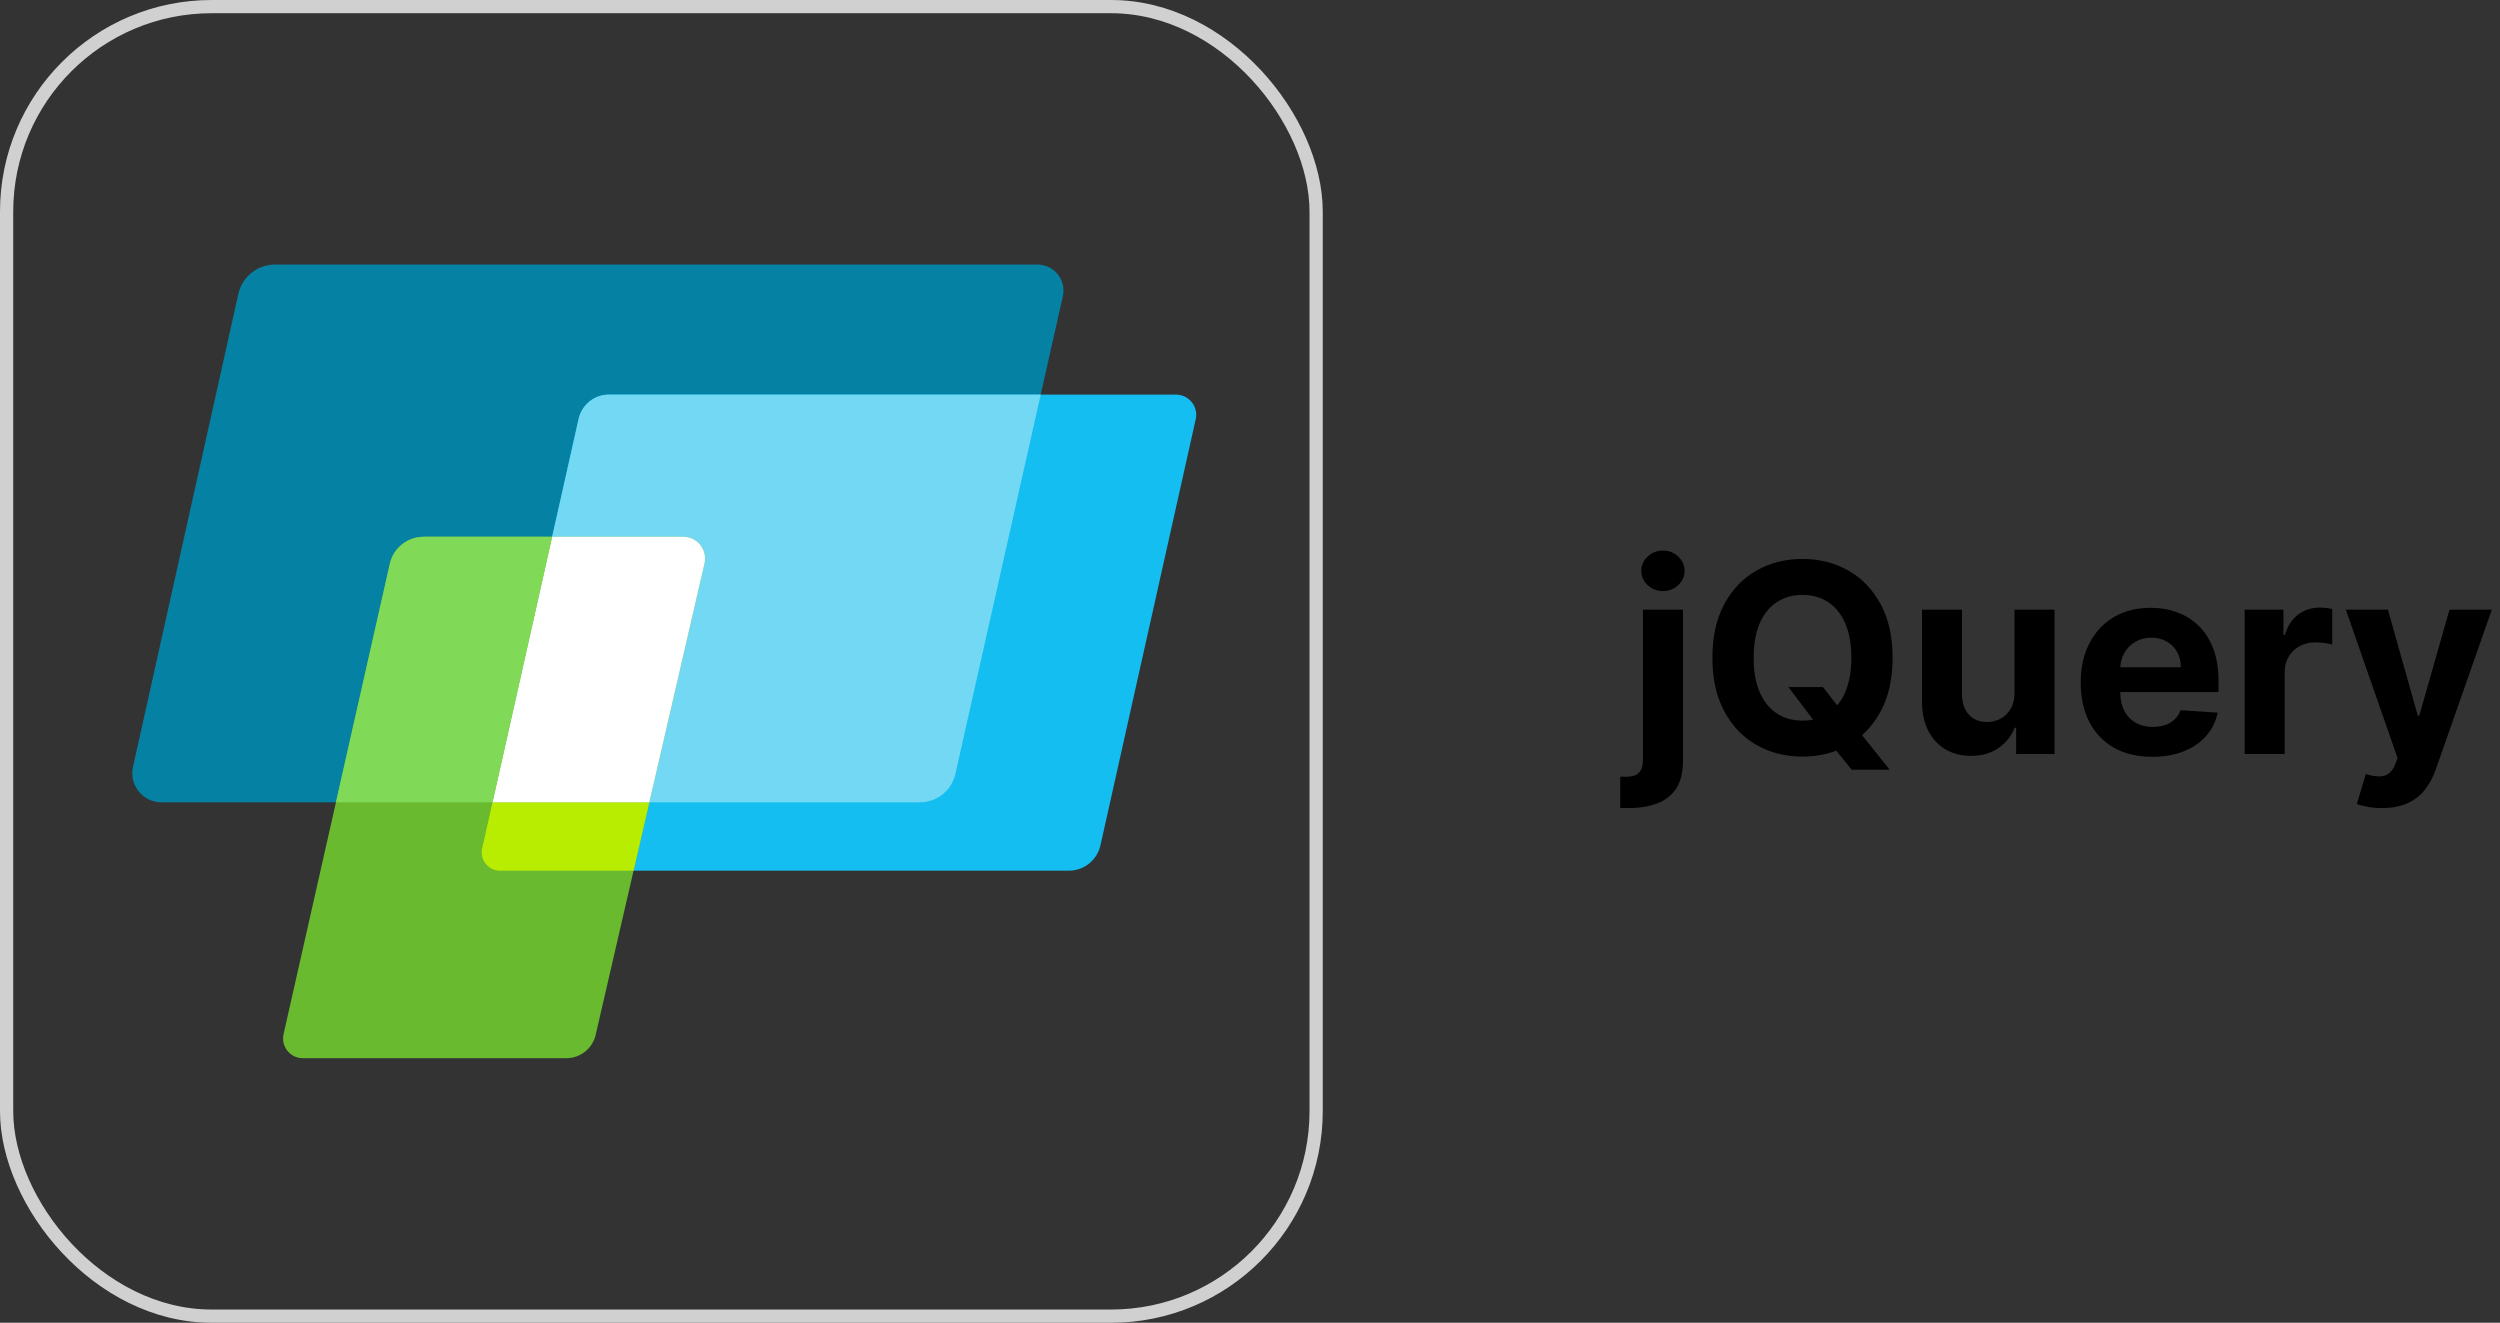 <svg xmlns="http://www.w3.org/2000/svg" width="189" height="100" viewBox="0 0 189 100" fill="none"><rect x="0" y="0" width="189" height="100" fill="#333333" stroke="none"/><rect x="0.5" y="0.5" width="99" height="99" rx="15.5" stroke="#D0D0D0"></rect><path d="M20.789 20H78.429C79.691 20 80.627 21.17 80.35 22.401L72.226 58.511C72.089 59.12 71.749 59.664 71.262 60.053C70.775 60.443 70.17 60.656 69.546 60.656H12.201C10.793 60.656 9.747 59.352 10.053 57.977L18.017 22.222C18.157 21.592 18.509 21.028 19.012 20.624C19.516 20.22 20.143 20 20.789 20Z" fill="#0481A3"></path><path d="M46.033 29.832H88.905C89.884 29.832 90.611 30.74 90.397 31.695L83.194 63.907C83.072 64.45 82.769 64.936 82.334 65.285C81.899 65.633 81.359 65.823 80.802 65.823H37.8C36.914 65.823 36.257 65.002 36.451 64.138L43.745 31.664C43.861 31.144 44.152 30.679 44.568 30.346C44.983 30.013 45.501 29.832 46.033 29.832Z" fill="#14BEF0"></path><path d="M46.034 29.832C45.501 29.832 44.984 30.013 44.568 30.346C44.152 30.679 43.862 31.144 43.745 31.664L37.233 60.655H69.546C70.169 60.656 70.775 60.443 71.262 60.053C71.749 59.664 72.089 59.12 72.226 58.511L78.678 29.832L46.034 29.832Z" fill="#73D8F4"></path><path d="M32.029 40.579H51.652C52.712 40.579 53.497 41.566 53.259 42.599L45.032 78.236C44.916 78.737 44.634 79.185 44.231 79.505C43.829 79.825 43.329 80 42.815 80H22.892C21.936 80 21.227 79.113 21.438 78.181L29.472 42.623C29.603 42.043 29.928 41.524 30.392 41.153C30.857 40.782 31.434 40.579 32.029 40.579Z" fill="#6ABA2F"></path><path d="M36.451 64.138C36.257 65.002 36.914 65.823 37.8 65.823H47.898L49.09 60.655H37.234L36.451 64.138Z" fill="#B8EC00"></path><path d="M51.652 40.579H41.742L37.234 60.655H49.09L53.259 42.599C53.498 41.566 52.713 40.579 51.652 40.579Z" fill="white"></path><path d="M32.029 40.579C31.434 40.579 30.857 40.781 30.392 41.153C29.928 41.524 29.603 42.043 29.472 42.623L25.398 60.655H37.233L41.743 40.579H32.029Z" fill="#81D958"></path><path d="M124.207 46.091H127.233V57.54C127.233 58.383 127.067 59.064 126.736 59.585C126.404 60.106 125.929 60.487 125.308 60.729C124.693 60.97 123.956 61.091 123.099 61.091C122.995 61.091 122.896 61.089 122.801 61.084C122.702 61.084 122.598 61.081 122.489 61.077V58.712C122.569 58.716 122.64 58.719 122.702 58.719C122.759 58.724 122.82 58.726 122.886 58.726C123.374 58.726 123.715 58.622 123.909 58.413C124.108 58.21 124.207 57.902 124.207 57.49V46.091ZM125.713 44.685C125.268 44.685 124.884 44.535 124.562 44.237C124.241 43.934 124.08 43.572 124.08 43.151C124.08 42.734 124.241 42.376 124.562 42.078C124.884 41.775 125.268 41.624 125.713 41.624C126.168 41.624 126.554 41.775 126.871 42.078C127.193 42.376 127.354 42.734 127.354 43.151C127.354 43.572 127.193 43.934 126.871 44.237C126.554 44.535 126.168 44.685 125.713 44.685ZM135.203 51.943H137.817L139.131 53.633L140.424 55.139L142.86 58.193H139.99L138.314 56.133L137.455 54.912L135.203 51.943ZM143.08 49.727C143.08 51.313 142.779 52.663 142.178 53.776C141.581 54.888 140.767 55.738 139.735 56.325C138.707 56.908 137.552 57.199 136.269 57.199C134.976 57.199 133.816 56.905 132.789 56.318C131.761 55.731 130.949 54.881 130.353 53.769C129.756 52.656 129.458 51.309 129.458 49.727C129.458 48.141 129.756 46.792 130.353 45.679C130.949 44.566 131.761 43.719 132.789 43.136C133.816 42.549 134.976 42.256 136.269 42.256C137.552 42.256 138.707 42.549 139.735 43.136C140.767 43.719 141.581 44.566 142.178 45.679C142.779 46.792 143.08 48.141 143.08 49.727ZM139.962 49.727C139.962 48.7 139.808 47.833 139.5 47.128C139.197 46.422 138.769 45.887 138.215 45.523C137.661 45.158 137.012 44.976 136.269 44.976C135.525 44.976 134.877 45.158 134.323 45.523C133.769 45.887 133.338 46.422 133.03 47.128C132.727 47.833 132.576 48.7 132.576 49.727C132.576 50.755 132.727 51.621 133.03 52.327C133.338 53.032 133.769 53.567 134.323 53.932C134.877 54.296 135.525 54.479 136.269 54.479C137.012 54.479 137.661 54.296 138.215 53.932C138.769 53.567 139.197 53.032 139.5 52.327C139.808 51.621 139.962 50.755 139.962 49.727ZM152.297 52.355V46.091H155.322V57H152.418V55.019H152.304C152.058 55.658 151.648 56.171 151.075 56.56C150.507 56.948 149.813 57.142 148.994 57.142C148.265 57.142 147.624 56.976 147.07 56.645C146.516 56.313 146.082 55.842 145.77 55.231C145.462 54.621 145.306 53.889 145.301 53.037V46.091H148.327V52.497C148.331 53.141 148.504 53.65 148.845 54.024C149.186 54.398 149.643 54.585 150.216 54.585C150.58 54.585 150.921 54.502 151.239 54.337C151.556 54.166 151.812 53.915 152.006 53.584C152.205 53.252 152.302 52.843 152.297 52.355ZM162.714 57.213C161.592 57.213 160.626 56.986 159.816 56.531C159.011 56.072 158.391 55.423 157.956 54.585C157.52 53.742 157.302 52.746 157.302 51.595C157.302 50.473 157.52 49.488 157.956 48.641C158.391 47.793 159.004 47.133 159.795 46.659C160.591 46.186 161.523 45.949 162.593 45.949C163.313 45.949 163.983 46.065 164.603 46.297C165.228 46.524 165.773 46.867 166.237 47.327C166.706 47.786 167.07 48.364 167.331 49.06C167.591 49.751 167.721 50.561 167.721 51.489V52.32H158.51V50.445H164.873C164.873 50.009 164.779 49.623 164.589 49.287C164.4 48.951 164.137 48.688 163.801 48.499C163.469 48.304 163.083 48.207 162.643 48.207C162.184 48.207 161.777 48.314 161.422 48.527C161.071 48.735 160.797 49.017 160.598 49.372C160.399 49.722 160.297 50.113 160.292 50.544V52.327C160.292 52.867 160.392 53.333 160.591 53.726C160.794 54.119 161.081 54.422 161.45 54.635C161.819 54.848 162.257 54.955 162.764 54.955C163.1 54.955 163.408 54.907 163.687 54.812C163.967 54.718 164.206 54.576 164.404 54.386C164.603 54.197 164.755 53.965 164.859 53.69L167.657 53.875C167.515 54.547 167.224 55.135 166.784 55.636C166.348 56.133 165.785 56.522 165.093 56.801C164.407 57.076 163.614 57.213 162.714 57.213ZM169.696 57V46.091H172.629V47.994H172.743C172.941 47.317 173.275 46.806 173.744 46.46C174.213 46.11 174.752 45.935 175.363 45.935C175.515 45.935 175.678 45.944 175.853 45.963C176.029 45.982 176.182 46.008 176.315 46.041V48.726C176.173 48.683 175.976 48.645 175.725 48.612C175.475 48.579 175.245 48.562 175.037 48.562C174.592 48.562 174.194 48.66 173.843 48.854C173.498 49.043 173.223 49.308 173.02 49.649C172.821 49.99 172.721 50.383 172.721 50.828V57H169.696ZM180.079 61.091C179.696 61.091 179.336 61.06 179 60.999C178.668 60.942 178.394 60.868 178.176 60.778L178.858 58.52C179.213 58.629 179.532 58.688 179.816 58.697C180.105 58.707 180.354 58.641 180.562 58.499C180.775 58.356 180.948 58.115 181.081 57.774L181.258 57.312L177.345 46.091H180.527L182.785 54.102H182.899L185.179 46.091H188.382L184.142 58.179C183.938 58.766 183.661 59.278 183.311 59.713C182.965 60.153 182.527 60.492 181.997 60.729C181.467 60.97 180.827 61.091 180.079 61.091Z" fill="black"></path></svg>